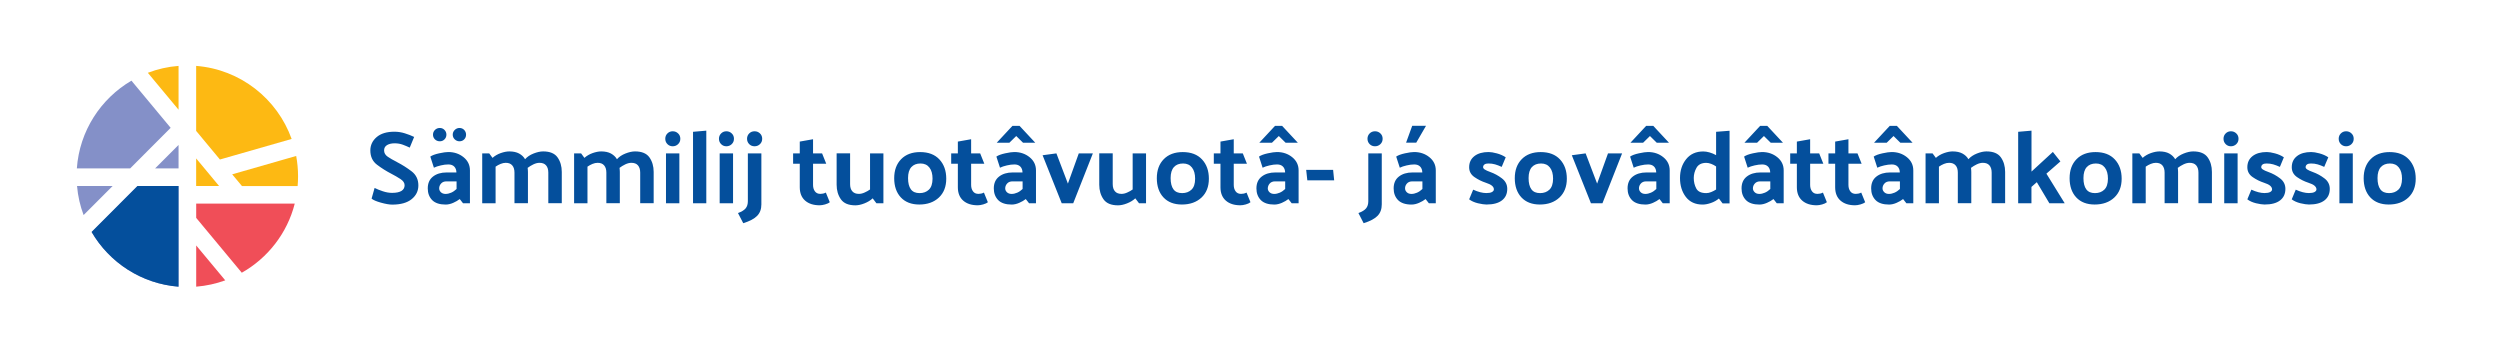 <?xml version="1.0" encoding="UTF-8" standalone="no"?> <svg xmlns="http://www.w3.org/2000/svg" xmlns:xlink="http://www.w3.org/1999/xlink" xmlns:serif="http://www.serif.com/" width="100%" height="100%" viewBox="0 0 520 70" version="1.1" xml:space="preserve" style="fill-rule:evenodd;clip-rule:evenodd;stroke-linejoin:round;stroke-miterlimit:2;"> <g transform="matrix(0.997,0,0,0.997,-55.74,-215.454)"> <path d="M556.27,255.67C555.77,256.15 555.12,256.39 554.32,256.39C553.5,256.39 552.9,256.13 552.51,255.6C552.12,255.07 551.92,254.29 551.92,253.26C551.92,252.23 552.15,251.47 552.61,250.96C553.07,250.46 553.71,250.21 554.52,250.21C555.32,250.21 555.94,250.49 556.38,251.06C556.82,251.63 557.03,252.4 557.03,253.39C557.02,254.43 556.77,255.19 556.27,255.67M558.35,257.32C559.38,256.35 559.89,255.04 559.89,253.38C559.89,251.72 559.41,250.38 558.46,249.36C557.51,248.34 556.17,247.83 554.44,247.83C552.77,247.83 551.45,248.32 550.48,249.31C549.51,250.3 549.03,251.62 549.03,253.28C549.03,254.95 549.49,256.29 550.41,257.28C551.33,258.27 552.62,258.77 554.26,258.77C555.96,258.77 557.32,258.28 558.35,257.32M543.97,258.51L546.76,258.51L546.76,248.1L543.97,248.1L543.97,258.51ZM544.27,243.94C543.97,244.24 543.82,244.61 543.82,245.05C543.82,245.49 543.97,245.87 544.27,246.17C544.57,246.47 544.94,246.62 545.36,246.62C545.8,246.62 546.18,246.47 546.49,246.17C546.8,245.87 546.95,245.5 546.95,245.05C546.95,244.61 546.8,244.23 546.49,243.94C546.18,243.64 545.81,243.49 545.36,243.49C544.94,243.49 544.57,243.64 544.27,243.94M541.65,248.92C541.12,248.56 540.5,248.29 539.8,248.1C539.1,247.91 538.53,247.82 538.08,247.82C536.84,247.82 535.85,248.1 535.12,248.67C534.39,249.24 534.03,250.01 534.03,251C534.03,251.86 534.4,252.54 535.13,253.05C535.87,253.56 536.65,253.95 537.48,254.22C538.07,254.41 538.5,254.61 538.77,254.84C539.04,255.07 539.18,255.33 539.18,255.61C539.18,255.84 539.04,256.02 538.77,256.17C538.5,256.31 538.11,256.38 537.59,256.38C537.2,256.38 536.78,256.32 536.31,256.2C535.84,256.08 535.36,255.9 534.86,255.67L534.02,257.69C534.51,258.06 535.12,258.33 535.85,258.51C536.59,258.68 537.18,258.77 537.62,258.77C539.04,258.77 540.11,258.48 540.85,257.91C541.59,257.34 541.96,256.54 541.96,255.51C541.96,254.61 541.59,253.88 540.84,253.31C540.09,252.74 539.29,252.3 538.42,251.99C537.89,251.8 537.51,251.63 537.27,251.47C537.03,251.31 536.92,251.15 536.92,250.98C536.92,250.74 537.02,250.55 537.21,250.41C537.4,250.27 537.68,250.21 538.04,250.21C538.53,250.21 538.98,250.27 539.41,250.39C539.84,250.51 540.3,250.69 540.8,250.92L541.65,248.92ZM532.38,248.92C531.85,248.56 531.24,248.29 530.53,248.1C529.83,247.91 529.26,247.82 528.81,247.82C527.57,247.82 526.58,248.1 525.85,248.67C525.12,249.24 524.76,250.01 524.76,251C524.76,251.86 525.13,252.54 525.87,253.05C526.61,253.56 527.39,253.95 528.22,254.22C528.81,254.41 529.24,254.61 529.51,254.84C529.78,255.07 529.92,255.33 529.92,255.61C529.92,255.84 529.78,256.02 529.51,256.17C529.24,256.31 528.84,256.38 528.33,256.38C527.94,256.38 527.52,256.32 527.05,256.2C526.59,256.08 526.1,255.9 525.6,255.67L524.76,257.69C525.25,258.06 525.86,258.33 526.59,258.51C527.33,258.68 527.92,258.77 528.36,258.77C529.78,258.77 530.85,258.48 531.59,257.91C532.33,257.34 532.7,256.54 532.7,255.51C532.7,254.61 532.33,253.88 531.58,253.31C530.84,252.74 530.03,252.3 529.16,251.99C528.63,251.8 528.25,251.63 528.01,251.47C527.77,251.31 527.66,251.15 527.66,250.98C527.66,250.74 527.76,250.55 527.95,250.41C528.14,250.27 528.42,250.21 528.78,250.21C529.27,250.21 529.73,250.27 530.15,250.39C530.58,250.51 531.04,250.69 531.55,250.92L532.38,248.92ZM519.94,258.51L522.73,258.51L522.73,248.1L519.94,248.1L519.94,258.51ZM520.24,243.94C519.94,244.24 519.79,244.61 519.79,245.05C519.79,245.49 519.94,245.87 520.24,246.17C520.54,246.47 520.9,246.62 521.33,246.62C521.77,246.62 522.15,246.47 522.46,246.17C522.77,245.87 522.92,245.5 522.92,245.05C522.92,244.61 522.77,244.23 522.46,243.94C522.15,243.64 521.78,243.49 521.33,243.49C520.9,243.49 520.54,243.64 520.24,243.94M508.46,248.13C507.92,247.84 507.24,247.69 506.42,247.69C505.89,247.69 505.29,247.81 504.63,248.04C503.96,248.28 503.4,248.61 502.92,249.04L502.23,248.1L500.77,248.1L500.77,258.51L503.56,258.51L503.56,250.87C503.89,250.64 504.24,250.45 504.6,250.3C504.96,250.15 505.33,250.07 505.68,250.07C506.27,250.07 506.72,250.24 507.03,250.6C507.34,250.96 507.5,251.46 507.5,252.11L507.5,258.5L510.31,258.5L510.31,251.98C510.31,251.84 510.3,251.69 510.29,251.55C510.27,251.41 510.26,251.26 510.25,251.12C510.61,250.85 511.01,250.6 511.45,250.39C511.89,250.18 512.32,250.07 512.72,250.07C513.32,250.07 513.78,250.24 514.09,250.6C514.4,250.96 514.56,251.46 514.56,252.11L514.56,258.5L517.37,258.5L517.37,251.98C517.37,250.78 517.07,249.76 516.48,248.93C515.89,248.1 514.88,247.69 513.46,247.69C512.87,247.69 512.21,247.84 511.48,248.13C510.75,248.42 510.15,248.82 509.71,249.32C509.42,248.82 509,248.43 508.46,248.13M494.92,255.67C494.42,256.15 493.77,256.39 492.97,256.39C492.15,256.39 491.55,256.13 491.16,255.6C490.77,255.07 490.57,254.29 490.57,253.26C490.57,252.23 490.8,251.47 491.26,250.96C491.72,250.46 492.35,250.21 493.17,250.21C493.97,250.21 494.59,250.49 495.03,251.06C495.47,251.63 495.68,252.4 495.68,253.39C495.67,254.43 495.42,255.19 494.92,255.67M497,257.32C498.03,256.35 498.54,255.04 498.54,253.38C498.54,251.72 498.06,250.38 497.11,249.36C496.16,248.34 494.82,247.83 493.09,247.83C491.42,247.83 490.1,248.32 489.13,249.31C488.16,250.3 487.68,251.62 487.68,253.28C487.68,254.95 488.14,256.29 489.06,257.28C489.98,258.27 491.27,258.77 492.91,258.77C494.61,258.77 495.97,258.28 497,257.32M476.95,243.6L476.95,258.51L479.72,258.51L479.72,255.1L480.84,254.11L483.46,258.51L486.66,258.51L482.84,252.33L485.76,249.78L484.19,247.8L479.73,251.9L479.73,243.36L476.95,243.6ZM465.32,248.13C464.78,247.84 464.1,247.69 463.28,247.69C462.75,247.69 462.15,247.81 461.49,248.04C460.82,248.28 460.26,248.61 459.78,249.04L459.09,248.1L457.63,248.1L457.63,258.51L460.42,258.51L460.42,250.87C460.75,250.64 461.1,250.45 461.46,250.3C461.82,250.15 462.19,250.07 462.54,250.07C463.13,250.07 463.58,250.24 463.89,250.6C464.21,250.95 464.36,251.46 464.36,252.11L464.36,258.5L467.17,258.5L467.17,251.98C467.17,251.84 467.16,251.69 467.15,251.55C467.14,251.41 467.12,251.26 467.11,251.12C467.47,250.85 467.87,250.6 468.31,250.39C468.75,250.18 469.18,250.07 469.58,250.07C470.18,250.07 470.64,250.24 470.95,250.6C471.26,250.95 471.42,251.46 471.42,252.11L471.42,258.5L474.23,258.5L474.23,251.98C474.23,250.78 473.93,249.76 473.34,248.93C472.75,248.1 471.74,247.69 470.32,247.69C469.73,247.69 469.07,247.84 468.34,248.13C467.61,248.42 467.01,248.82 466.57,249.32C466.29,248.82 465.87,248.43 465.32,248.13M451.58,258.42C452.1,258.19 452.56,257.93 452.94,257.63L453.63,258.51L455.07,258.51L455.07,251.66C455.07,250.54 454.63,249.62 453.74,248.9C452.85,248.18 451.79,247.82 450.54,247.82C450.1,247.82 449.46,247.91 448.64,248.09C447.82,248.27 447.21,248.49 446.81,248.77L447.56,251.09C447.95,250.9 448.43,250.74 449,250.61C449.57,250.48 450.1,250.41 450.59,250.41C451.11,250.41 451.51,250.56 451.8,250.85C452.09,251.14 452.25,251.56 452.26,252.08L450.22,252.08C449.05,252.08 448.1,252.37 447.37,252.94C446.64,253.51 446.28,254.33 446.28,255.41C446.28,256.41 446.59,257.22 447.2,257.85C447.81,258.47 448.76,258.78 450.03,258.78C450.54,258.77 451.06,258.65 451.58,258.42M449.05,254.39C449.31,254.09 449.69,253.94 450.18,253.94L452.28,253.94L452.28,255.53C451.92,255.87 451.55,256.13 451.15,256.3C450.76,256.47 450.37,256.56 449.98,256.56C449.58,256.56 449.26,256.44 449.02,256.21C448.78,255.97 448.65,255.71 448.65,255.4C448.65,255.03 448.78,254.69 449.05,254.39M450.95,244.48L452.37,245.88L454.92,245.88L451.64,242.36L450.16,242.36L446.88,245.88L449.52,245.88L450.95,244.48ZM444.21,256.28C444.01,256.38 443.82,256.45 443.63,256.49C443.44,256.53 443.26,256.55 443.07,256.55C442.57,256.55 442.19,256.38 441.93,256.02C441.67,255.67 441.54,255.22 441.54,254.68L441.54,250.26L444.29,250.26L443.43,248.11L441.54,248.11L441.54,245.15L438.77,245.64L438.77,248.11L437.37,248.11L437.37,250.26L438.77,250.26L438.77,255.17C438.77,256.37 439.14,257.3 439.88,257.95C440.62,258.6 441.63,258.93 442.92,258.93C443.25,258.93 443.62,258.87 444.05,258.75C444.47,258.63 444.8,258.48 445.03,258.29L444.21,256.28ZM436.22,256.28C436.02,256.38 435.83,256.45 435.64,256.49C435.45,256.53 435.27,256.55 435.08,256.55C434.58,256.55 434.2,256.38 433.94,256.02C433.68,255.67 433.55,255.22 433.55,254.68L433.55,250.26L436.3,250.26L435.44,248.11L433.55,248.11L433.55,245.15L430.78,245.64L430.78,248.11L429.39,248.11L429.39,250.26L430.78,250.26L430.78,255.17C430.78,256.37 431.15,257.3 431.89,257.95C432.63,258.6 433.64,258.93 434.93,258.93C435.26,258.93 435.63,258.87 436.06,258.75C436.48,258.63 436.81,258.48 437.04,258.29L436.22,256.28ZM424.54,258.42C425.06,258.19 425.52,257.93 425.9,257.63L426.59,258.51L428.03,258.51L428.03,251.66C428.03,250.54 427.59,249.62 426.7,248.9C425.81,248.18 424.75,247.82 423.5,247.82C423.06,247.82 422.42,247.91 421.6,248.09C420.78,248.27 420.17,248.49 419.77,248.77L420.52,251.09C420.91,250.9 421.39,250.74 421.96,250.61C422.53,250.48 423.06,250.41 423.55,250.41C424.07,250.41 424.47,250.56 424.76,250.85C425.05,251.14 425.21,251.56 425.22,252.08L423.18,252.08C422.01,252.08 421.06,252.37 420.33,252.94C419.6,253.51 419.24,254.33 419.24,255.41C419.24,256.41 419.55,257.22 420.16,257.85C420.77,258.47 421.72,258.78 422.99,258.78C423.5,258.77 424.02,258.65 424.54,258.42M422.01,254.39C422.27,254.09 422.65,253.94 423.14,253.94L425.24,253.94L425.24,255.53C424.88,255.87 424.51,256.13 424.11,256.3C423.72,256.47 423.33,256.56 422.94,256.56C422.54,256.56 422.22,256.44 421.98,256.21C421.74,255.97 421.61,255.71 421.61,255.4C421.61,255.03 421.74,254.69 422.01,254.39M423.91,244.48L425.33,245.88L427.88,245.88L424.6,242.36L423.12,242.36L419.84,245.88L422.48,245.88L423.91,244.48ZM413.93,243.6L413.93,248.47C413.5,248.23 413.04,248.04 412.56,247.9C412.07,247.76 411.64,247.7 411.25,247.7C409.75,247.7 408.56,248.23 407.7,249.29C406.84,250.35 406.4,251.67 406.4,253.24C406.4,254.81 406.81,256.13 407.62,257.19C408.44,258.25 409.6,258.78 411.12,258.78C411.64,258.78 412.21,258.67 412.85,258.45C413.49,258.23 414.04,257.92 414.51,257.52L415.28,258.53L416.74,258.53L416.74,243.38L413.93,243.6ZM412.91,250.29C413.28,250.43 413.62,250.61 413.93,250.83L413.93,255.64C413.62,255.84 413.28,256.02 412.91,256.17C412.55,256.32 412.2,256.39 411.87,256.39C410.83,256.39 410.13,256.07 409.79,255.42C409.45,254.78 409.27,254.05 409.27,253.23C409.27,252.5 409.46,251.79 409.84,251.11C410.22,250.43 410.9,250.08 411.87,250.08C412.2,250.08 412.54,250.15 412.91,250.29M400.76,258.42C401.28,258.19 401.74,257.93 402.12,257.63L402.81,258.51L404.25,258.51L404.25,251.66C404.25,250.54 403.81,249.62 402.92,248.9C402.03,248.18 400.97,247.82 399.72,247.82C399.28,247.82 398.64,247.91 397.82,248.09C397,248.27 396.39,248.49 395.99,248.77L396.74,251.09C397.13,250.9 397.61,250.74 398.18,250.61C398.75,250.48 399.28,250.41 399.77,250.41C400.28,250.41 400.69,250.56 400.98,250.85C401.27,251.14 401.43,251.56 401.44,252.08L399.4,252.08C398.23,252.08 397.28,252.37 396.55,252.94C395.82,253.51 395.46,254.33 395.46,255.41C395.46,256.41 395.77,257.22 396.38,257.85C396.99,258.47 397.94,258.78 399.21,258.78C399.72,258.77 400.24,258.65 400.76,258.42M398.23,254.39C398.49,254.09 398.87,253.94 399.36,253.94L401.46,253.94L401.46,255.53C401.1,255.87 400.73,256.13 400.33,256.3C399.94,256.47 399.55,256.56 399.16,256.56C398.76,256.56 398.44,256.44 398.2,256.21C397.96,255.97 397.84,255.71 397.84,255.4C397.83,255.03 397.97,254.69 398.23,254.39M400.13,244.48L401.55,245.88L404.1,245.88L400.82,242.36L399.34,242.36L396.06,245.88L398.7,245.88L400.13,244.48ZM390.22,258.51L394.32,248.1L391.38,248.1L389.11,254.41L386.71,248.1L383.83,248.49L387.82,258.51L390.22,258.51ZM379.16,255.67C378.66,256.15 378.01,256.39 377.21,256.39C376.39,256.39 375.79,256.13 375.4,255.6C375.01,255.07 374.81,254.29 374.81,253.26C374.81,252.23 375.04,251.47 375.5,250.96C375.96,250.46 376.6,250.21 377.41,250.21C378.21,250.21 378.83,250.49 379.27,251.06C379.71,251.63 379.92,252.4 379.92,253.39C379.91,254.43 379.66,255.19 379.16,255.67M381.24,257.32C382.27,256.35 382.79,255.04 382.79,253.38C382.79,251.72 382.31,250.38 381.36,249.36C380.41,248.34 379.07,247.83 377.34,247.83C375.67,247.83 374.35,248.32 373.38,249.31C372.41,250.3 371.93,251.62 371.93,253.28C371.93,254.95 372.39,256.29 373.31,257.28C374.23,258.27 375.52,258.77 377.16,258.77C378.86,258.77 380.21,258.28 381.24,257.32M370.04,248.92C369.51,248.56 368.89,248.29 368.19,248.1C367.49,247.91 366.92,247.82 366.47,247.82C365.23,247.82 364.24,248.1 363.51,248.67C362.78,249.24 362.41,250.01 362.41,251C362.41,251.86 362.78,252.54 363.52,253.05C364.26,253.56 365.04,253.95 365.87,254.22C366.46,254.41 366.88,254.61 367.16,254.84C367.44,255.07 367.57,255.33 367.57,255.61C367.57,255.84 367.43,256.02 367.16,256.17C366.89,256.32 366.49,256.38 365.98,256.38C365.59,256.38 365.17,256.32 364.7,256.2C364.24,256.08 363.75,255.9 363.25,255.67L362.41,257.69C362.9,258.06 363.51,258.33 364.25,258.51C364.99,258.68 365.58,258.77 366.02,258.77C367.44,258.77 368.51,258.48 369.25,257.91C369.99,257.34 370.36,256.54 370.36,255.51C370.36,254.61 369.99,253.88 369.24,253.31C368.5,252.74 367.69,252.3 366.82,251.99C366.29,251.8 365.91,251.63 365.67,251.47C365.43,251.31 365.32,251.15 365.32,250.98C365.32,250.74 365.42,250.55 365.61,250.41C365.8,250.27 366.08,250.21 366.44,250.21C366.93,250.21 367.39,250.27 367.81,250.39C368.24,250.51 368.7,250.69 369.2,250.92L370.04,248.92ZM351.96,258.42C352.48,258.19 352.94,257.93 353.32,257.63L354.01,258.51L355.45,258.51L355.45,251.66C355.45,250.54 355.01,249.62 354.12,248.9C353.23,248.18 352.17,247.82 350.92,247.82C350.48,247.82 349.84,247.91 349.02,248.09C348.2,248.27 347.59,248.49 347.19,248.77L347.94,251.09C348.33,250.9 348.8,250.74 349.38,250.61C349.95,250.47 350.48,250.41 350.97,250.41C351.48,250.41 351.89,250.56 352.18,250.85C352.47,251.14 352.63,251.56 352.64,252.08L350.6,252.08C349.43,252.08 348.48,252.37 347.75,252.94C347.02,253.51 346.66,254.33 346.66,255.41C346.66,256.41 346.97,257.22 347.58,257.85C348.2,258.47 349.14,258.78 350.41,258.78C350.92,258.77 351.44,258.65 351.96,258.42M349.43,254.39C349.69,254.09 350.07,253.94 350.56,253.94L352.66,253.94L352.66,255.53C352.3,255.87 351.93,256.13 351.53,256.3C351.14,256.47 350.75,256.56 350.36,256.56C349.96,256.56 349.64,256.44 349.4,256.21C349.16,255.97 349.04,255.71 349.04,255.4C349.03,255.03 349.17,254.69 349.43,254.39M349.25,245.87L351.37,245.87L353.41,242.35L350.53,242.35L349.25,245.87ZM341.37,248.1L341.37,258.08C341.37,258.69 341.22,259.19 340.91,259.57C340.6,259.95 340.07,260.27 339.31,260.55L340.4,262.67C341.76,262.24 342.73,261.73 343.31,261.12C343.89,260.52 344.18,259.73 344.18,258.74L344.18,248.1L341.37,248.1ZM341.65,243.94C341.35,244.24 341.2,244.61 341.2,245.05C341.2,245.49 341.35,245.87 341.65,246.17C341.95,246.47 342.32,246.62 342.77,246.62C343.21,246.62 343.59,246.47 343.9,246.17C344.21,245.87 344.36,245.5 344.36,245.05C344.36,244.61 344.21,244.23 343.9,243.94C343.59,243.64 343.22,243.49 342.77,243.49C342.32,243.49 341.95,243.64 341.65,243.94M334.03,251.54L328.41,251.54L328.65,253.73L334.25,253.73L334.03,251.54ZM323.34,258.42C323.86,258.19 324.32,257.93 324.7,257.63L325.39,258.51L326.83,258.51L326.83,251.66C326.83,250.54 326.39,249.62 325.5,248.9C324.61,248.18 323.55,247.82 322.3,247.82C321.86,247.82 321.22,247.91 320.4,248.09C319.58,248.27 318.97,248.49 318.57,248.77L319.32,251.09C319.71,250.9 320.18,250.74 320.76,250.61C321.33,250.47 321.86,250.41 322.35,250.41C322.86,250.41 323.27,250.56 323.56,250.85C323.85,251.14 324.01,251.56 324.02,252.08L321.98,252.08C320.81,252.08 319.86,252.37 319.13,252.94C318.4,253.51 318.03,254.33 318.03,255.41C318.03,256.41 318.34,257.22 318.95,257.85C319.57,258.47 320.51,258.78 321.78,258.78C322.3,258.77 322.81,258.65 323.34,258.42M320.8,254.39C321.06,254.09 321.44,253.94 321.93,253.94L324.03,253.94L324.03,255.53C323.67,255.87 323.3,256.13 322.9,256.3C322.51,256.47 322.12,256.56 321.73,256.56C321.33,256.56 321.01,256.44 320.76,256.21C320.52,255.97 320.4,255.71 320.4,255.4C320.41,255.03 320.54,254.69 320.8,254.39M322.7,244.48L324.12,245.88L326.67,245.88L323.39,242.36L321.91,242.36L318.63,245.88L321.27,245.88L322.7,244.48ZM315.97,256.28C315.77,256.38 315.58,256.45 315.39,256.49C315.2,256.53 315.02,256.55 314.83,256.55C314.33,256.55 313.95,256.38 313.69,256.02C313.43,255.67 313.3,255.22 313.3,254.68L313.3,250.26L316.05,250.26L315.19,248.11L313.3,248.11L313.3,245.15L310.53,245.64L310.53,248.11L309.14,248.11L309.14,250.26L310.53,250.26L310.53,255.17C310.53,256.37 310.9,257.3 311.64,257.95C312.38,258.6 313.39,258.93 314.68,258.93C315.01,258.93 315.38,258.87 315.81,258.75C316.23,258.63 316.56,258.48 316.79,258.29L315.97,256.28ZM304.48,255.67C303.98,256.15 303.33,256.39 302.53,256.39C301.71,256.39 301.11,256.13 300.72,255.6C300.33,255.07 300.13,254.29 300.13,253.26C300.13,252.23 300.36,251.47 300.82,250.96C301.28,250.45 301.91,250.21 302.73,250.21C303.53,250.21 304.15,250.49 304.59,251.06C305.03,251.63 305.24,252.4 305.24,253.39C305.24,254.43 304.99,255.19 304.48,255.67M306.57,257.32C307.6,256.35 308.11,255.04 308.11,253.38C308.11,251.72 307.63,250.38 306.68,249.36C305.73,248.34 304.39,247.83 302.66,247.83C300.99,247.83 299.67,248.32 298.7,249.31C297.73,250.3 297.25,251.62 297.25,253.28C297.25,254.95 297.71,256.29 298.63,257.28C299.55,258.27 300.84,258.77 302.48,258.77C304.18,258.77 305.54,258.28 306.57,257.32M293.54,258.51L295,258.51L295,248.1L292.21,248.1L292.21,255.63C291.87,255.87 291.49,256.09 291.07,256.27C290.65,256.46 290.26,256.55 289.89,256.55C289.29,256.55 288.83,256.38 288.52,256.02C288.21,255.67 288.05,255.17 288.05,254.51L288.05,248.09L285.24,248.09L285.24,254.64C285.24,255.83 285.54,256.84 286.13,257.68C286.72,258.52 287.73,258.94 289.15,258.94C289.71,258.94 290.33,258.81 291.02,258.54C291.71,258.27 292.29,257.92 292.76,257.48L293.54,258.51ZM279.81,258.51L283.91,248.1L280.97,248.1L278.7,254.41L276.3,248.1L273.42,248.49L277.41,258.51L279.81,258.51ZM268.55,258.42C269.07,258.19 269.53,257.93 269.91,257.63L270.6,258.51L272.04,258.51L272.04,251.66C272.04,250.54 271.6,249.62 270.71,248.9C269.82,248.18 268.76,247.82 267.51,247.82C267.07,247.82 266.43,247.91 265.61,248.09C264.79,248.27 264.18,248.49 263.78,248.77L264.53,251.09C264.92,250.9 265.39,250.74 265.97,250.61C266.54,250.47 267.07,250.41 267.56,250.41C268.07,250.41 268.48,250.56 268.77,250.85C269.06,251.14 269.22,251.56 269.23,252.08L267.19,252.08C266.02,252.08 265.07,252.37 264.34,252.94C263.61,253.51 263.24,254.33 263.24,255.41C263.24,256.41 263.55,257.22 264.16,257.85C264.77,258.47 265.72,258.78 266.99,258.78C267.51,258.77 268.03,258.65 268.55,258.42M266.02,254.39C266.29,254.09 266.66,253.94 267.15,253.94L269.25,253.94L269.25,255.53C268.89,255.87 268.52,256.13 268.12,256.3C267.73,256.47 267.34,256.56 266.95,256.56C266.55,256.56 266.23,256.44 265.98,256.21C265.74,255.97 265.62,255.71 265.62,255.4C265.62,255.03 265.75,254.69 266.02,254.39M267.92,244.48L269.34,245.88L271.89,245.88L268.61,242.36L267.13,242.36L263.85,245.88L266.49,245.88L267.92,244.48ZM261.18,256.28C260.98,256.38 260.79,256.45 260.6,256.49C260.41,256.53 260.23,256.55 260.04,256.55C259.54,256.55 259.16,256.38 258.9,256.02C258.64,255.67 258.51,255.22 258.51,254.68L258.51,250.26L261.26,250.26L260.4,248.11L258.51,248.11L258.51,245.15L255.74,245.64L255.74,248.11L254.35,248.11L254.35,250.26L255.74,250.26L255.74,255.17C255.74,256.37 256.11,257.3 256.85,257.95C257.59,258.6 258.6,258.93 259.89,258.93C260.22,258.93 260.59,258.87 261.02,258.75C261.44,258.63 261.77,258.48 262,258.29L261.18,256.28ZM249.7,255.67C249.2,256.15 248.55,256.39 247.75,256.39C246.93,256.39 246.33,256.13 245.94,255.6C245.55,255.07 245.35,254.29 245.35,253.26C245.35,252.23 245.58,251.47 246.04,250.96C246.5,250.46 247.13,250.21 247.95,250.21C248.75,250.21 249.37,250.49 249.81,251.06C250.25,251.63 250.46,252.4 250.46,253.39C250.45,254.43 250.2,255.19 249.7,255.67M251.78,257.32C252.81,256.35 253.32,255.04 253.32,253.38C253.32,251.72 252.84,250.38 251.89,249.36C250.94,248.34 249.6,247.83 247.87,247.83C246.2,247.83 244.88,248.32 243.91,249.31C242.94,250.3 242.46,251.62 242.46,253.28C242.46,254.95 242.92,256.29 243.84,257.28C244.76,258.27 246.05,258.77 247.69,258.77C249.39,258.77 250.75,258.28 251.78,257.32M238.75,258.51L240.21,258.51L240.21,248.1L237.42,248.1L237.42,255.63C237.08,255.87 236.7,256.09 236.28,256.27C235.86,256.46 235.47,256.55 235.1,256.55C234.5,256.55 234.04,256.38 233.73,256.02C233.41,255.67 233.26,255.17 233.26,254.51L233.26,248.09L230.45,248.09L230.45,254.64C230.45,255.83 230.75,256.84 231.34,257.68C231.93,258.52 232.94,258.94 234.36,258.94C234.92,258.94 235.54,258.81 236.23,258.54C236.92,258.27 237.5,257.92 237.97,257.48L238.75,258.51ZM228.2,256.28C228,256.38 227.81,256.45 227.62,256.49C227.43,256.53 227.25,256.55 227.06,256.55C226.56,256.55 226.18,256.38 225.92,256.02C225.66,255.67 225.53,255.22 225.53,254.68L225.53,250.26L228.28,250.26L227.42,248.11L225.53,248.11L225.53,245.15L222.76,245.64L222.76,248.11L221.37,248.11L221.37,250.26L222.76,250.26L222.76,255.17C222.76,256.37 223.13,257.3 223.87,257.95C224.61,258.6 225.62,258.93 226.91,258.93C227.24,258.93 227.62,258.87 228.04,258.75C228.46,258.63 228.79,258.48 229.02,258.29L228.2,256.28ZM211.93,248.1L211.93,258.08C211.93,258.69 211.78,259.19 211.47,259.57C211.16,259.95 210.63,260.27 209.87,260.55L210.97,262.67C212.33,262.24 213.3,261.73 213.88,261.12C214.46,260.52 214.75,259.73 214.75,258.74L214.75,248.1L211.93,248.1ZM212.21,243.94C211.91,244.24 211.76,244.61 211.76,245.05C211.76,245.49 211.91,245.87 212.21,246.17C212.51,246.47 212.88,246.62 213.33,246.62C213.77,246.62 214.15,246.47 214.46,246.17C214.77,245.87 214.92,245.5 214.92,245.05C214.92,244.61 214.77,244.23 214.46,243.94C214.15,243.64 213.78,243.49 213.33,243.49C212.88,243.49 212.51,243.64 212.21,243.94M206.05,258.51L208.84,258.51L208.84,248.1L206.05,248.1L206.05,258.51ZM206.35,243.94C206.05,244.24 205.9,244.61 205.9,245.05C205.9,245.49 206.05,245.87 206.35,246.17C206.65,246.47 207.01,246.62 207.44,246.62C207.88,246.62 208.26,246.47 208.57,246.17C208.88,245.87 209.03,245.5 209.03,245.05C209.03,244.61 208.88,244.23 208.57,243.94C208.26,243.64 207.89,243.49 207.44,243.49C207.02,243.49 206.65,243.64 206.35,243.94M200.49,243.6L200.49,258.51L203.26,258.51L203.26,243.36L200.49,243.6ZM194.85,258.51L197.64,258.51L197.64,248.1L194.85,248.1L194.85,258.51ZM195.15,243.94C194.85,244.24 194.7,244.61 194.7,245.05C194.7,245.49 194.85,245.87 195.15,246.17C195.45,246.47 195.82,246.62 196.25,246.62C196.69,246.62 197.07,246.47 197.38,246.17C197.69,245.87 197.84,245.5 197.84,245.05C197.84,244.61 197.69,244.23 197.38,243.94C197.07,243.64 196.7,243.49 196.25,243.49C195.81,243.49 195.45,243.64 195.15,243.94M183.37,248.13C182.83,247.84 182.15,247.69 181.33,247.69C180.8,247.69 180.2,247.81 179.54,248.04C178.87,248.28 178.31,248.61 177.83,249.04L177.14,248.1L175.68,248.1L175.68,258.51L178.47,258.51L178.47,250.87C178.8,250.64 179.15,250.45 179.51,250.3C179.88,250.15 180.24,250.07 180.59,250.07C181.18,250.07 181.63,250.24 181.94,250.6C182.25,250.95 182.41,251.46 182.41,252.11L182.41,258.5L185.22,258.5L185.22,251.98C185.22,251.84 185.21,251.69 185.2,251.55C185.19,251.41 185.17,251.26 185.16,251.12C185.52,250.85 185.92,250.6 186.36,250.39C186.8,250.18 187.23,250.07 187.63,250.07C188.23,250.07 188.69,250.24 189,250.6C189.31,250.96 189.47,251.46 189.47,252.11L189.47,258.5L192.28,258.5L192.28,251.98C192.28,250.78 191.98,249.76 191.39,248.93C190.8,248.1 189.79,247.69 188.38,247.69C187.79,247.69 187.13,247.84 186.39,248.13C185.65,248.42 185.06,248.82 184.62,249.32C184.33,248.82 183.91,248.43 183.37,248.13M164.2,248.13C163.66,247.84 162.98,247.69 162.16,247.69C161.63,247.69 161.03,247.81 160.37,248.04C159.7,248.28 159.14,248.61 158.66,249.04L157.97,248.1L156.51,248.1L156.51,258.51L159.3,258.51L159.3,250.87C159.63,250.64 159.98,250.45 160.34,250.3C160.71,250.15 161.07,250.07 161.42,250.07C162.01,250.07 162.46,250.24 162.77,250.6C163.08,250.95 163.24,251.46 163.24,252.11L163.24,258.5L166.05,258.5L166.05,251.98C166.05,251.84 166.04,251.69 166.03,251.55C166.02,251.41 166,251.26 165.99,251.12C166.35,250.85 166.75,250.6 167.19,250.39C167.63,250.18 168.06,250.07 168.46,250.07C169.06,250.07 169.52,250.24 169.83,250.6C170.14,250.95 170.3,251.46 170.3,252.11L170.3,258.5L173.11,258.5L173.11,251.98C173.11,250.78 172.81,249.76 172.22,248.93C171.63,248.1 170.62,247.69 169.21,247.69C168.62,247.69 167.96,247.84 167.22,248.13C166.48,248.42 165.89,248.82 165.45,249.32C165.17,248.82 164.75,248.43 164.2,248.13M150.46,258.42C150.98,258.19 151.44,257.93 151.82,257.63L152.51,258.51L153.95,258.51L153.95,251.66C153.95,250.54 153.51,249.62 152.62,248.9C151.73,248.18 150.67,247.82 149.42,247.82C148.98,247.82 148.34,247.91 147.52,248.09C146.7,248.27 146.09,248.49 145.68,248.77L146.43,251.09C146.82,250.9 147.3,250.74 147.87,250.61C148.44,250.47 148.97,250.41 149.46,250.41C149.97,250.41 150.38,250.56 150.67,250.85C150.96,251.14 151.12,251.56 151.13,252.08L149.09,252.08C147.92,252.08 146.97,252.37 146.24,252.94C145.51,253.51 145.15,254.33 145.15,255.41C145.15,256.41 145.46,257.22 146.07,257.85C146.69,258.47 147.63,258.78 148.9,258.78C149.42,258.77 149.94,258.65 150.46,258.42M147.93,254.39C148.19,254.09 148.57,253.94 149.06,253.94L151.16,253.94L151.16,255.53C150.8,255.87 150.43,256.13 150.03,256.3C149.64,256.47 149.25,256.56 148.86,256.56C148.46,256.56 148.14,256.44 147.89,256.21C147.65,255.97 147.53,255.71 147.53,255.4C147.53,255.03 147.66,254.69 147.93,254.39M150.78,243.21C150.5,243.48 150.36,243.81 150.36,244.2C150.36,244.59 150.5,244.91 150.78,245.18C151.06,245.44 151.38,245.58 151.76,245.58C152.16,245.58 152.49,245.45 152.75,245.18C153.01,244.92 153.14,244.59 153.14,244.2C153.14,243.81 153.01,243.49 152.75,243.21C152.49,242.94 152.16,242.8 151.76,242.8C151.39,242.8 151.06,242.94 150.78,243.21M146.65,243.21C146.38,243.48 146.24,243.81 146.24,244.2C146.24,244.59 146.38,244.91 146.65,245.18C146.92,245.44 147.26,245.58 147.66,245.58C148.05,245.58 148.37,245.45 148.64,245.18C148.9,244.92 149.04,244.59 149.04,244.2C149.04,243.81 148.91,243.49 148.64,243.21C148.38,242.94 148.05,242.8 147.66,242.8C147.26,242.8 146.92,242.94 146.65,243.21M133.43,257.54C133.76,257.83 134.41,258.11 135.37,258.38C136.34,258.65 137.13,258.79 137.74,258.79C139.5,258.79 140.85,258.41 141.79,257.65C142.73,256.89 143.19,255.93 143.19,254.78C143.19,253.54 142.71,252.55 141.76,251.83C140.81,251.11 139.82,250.48 138.79,249.95L138.64,249.86C137.92,249.5 137.31,249.15 136.8,248.8C136.29,248.45 136.04,248.01 136.04,247.48C136.04,246.98 136.25,246.61 136.67,246.36C137.09,246.12 137.61,246 138.23,246C138.86,246 139.43,246.1 139.95,246.29C140.47,246.48 140.94,246.69 141.39,246.9L142.31,244.67C141.75,244.4 141.11,244.15 140.38,243.92C139.65,243.69 138.92,243.58 138.19,243.58C136.59,243.58 135.35,243.96 134.48,244.71C133.61,245.46 133.17,246.39 133.17,247.49C133.17,248.78 133.64,249.78 134.58,250.48C135.52,251.19 136.5,251.81 137.53,252.34C138.23,252.7 138.87,253.07 139.45,253.45C140.03,253.83 140.32,254.26 140.32,254.75C140.32,255.26 140.1,255.66 139.67,255.93C139.23,256.2 138.58,256.34 137.71,256.34C137.1,256.34 136.44,256.23 135.76,256C135.07,255.77 134.51,255.54 134.06,255.31L133.43,257.54Z" style="fill:rgb(4,79,156);fill-rule:nonzero;"></path> <path d="M86.75,231.29L93.16,238.99L93.16,229.85C90.91,230.02 88.76,230.52 86.75,231.29M96.83,249.15L96.83,254.91L101.62,254.91L96.83,249.15ZM101.79,249.38L116.75,245.09C113.75,236.71 106.05,230.57 96.83,229.85L96.83,243.41L101.79,249.38ZM118,254.91C118.06,254.24 118.09,253.56 118.09,252.88C118.09,251.43 117.95,250.01 117.7,248.64L104.35,252.47L106.39,254.92L118,254.92L118,254.91Z" style="fill:rgb(253,185,19);fill-rule:nonzero;"></path> <path d="M88.26,251.24L93.16,251.24L93.16,246.34L88.26,251.24ZM84.59,254.91L75.02,264.5C78.73,270.87 85.41,275.3 93.15,275.91L93.15,254.91L84.59,254.91ZM79.4,254.91L71.98,254.91C72.16,257.03 72.63,259.06 73.35,260.97L79.4,254.91ZM83.33,232.93C76.93,236.68 72.49,243.42 71.94,251.24L83.06,251.24L91.51,242.77L83.33,232.93Z" style="fill:rgb(132,144,200);fill-rule:nonzero;"></path> <path d="M84.59,254.91L75.02,264.5C78.73,270.87 85.41,275.3 93.15,275.91L93.15,254.91L84.59,254.91Z" style="fill:rgb(4,79,156);fill-rule:nonzero;"></path> <path d="M102.9,274.59L96.84,267.31L96.84,275.91C98.95,275.74 100.98,275.29 102.9,274.59M117.4,258.58L96.84,258.58L96.84,261.56L106.35,273C111.77,269.94 115.83,264.76 117.4,258.58" style="fill:rgb(240,78,88);fill-rule:nonzero;"></path> </g> </svg> 
